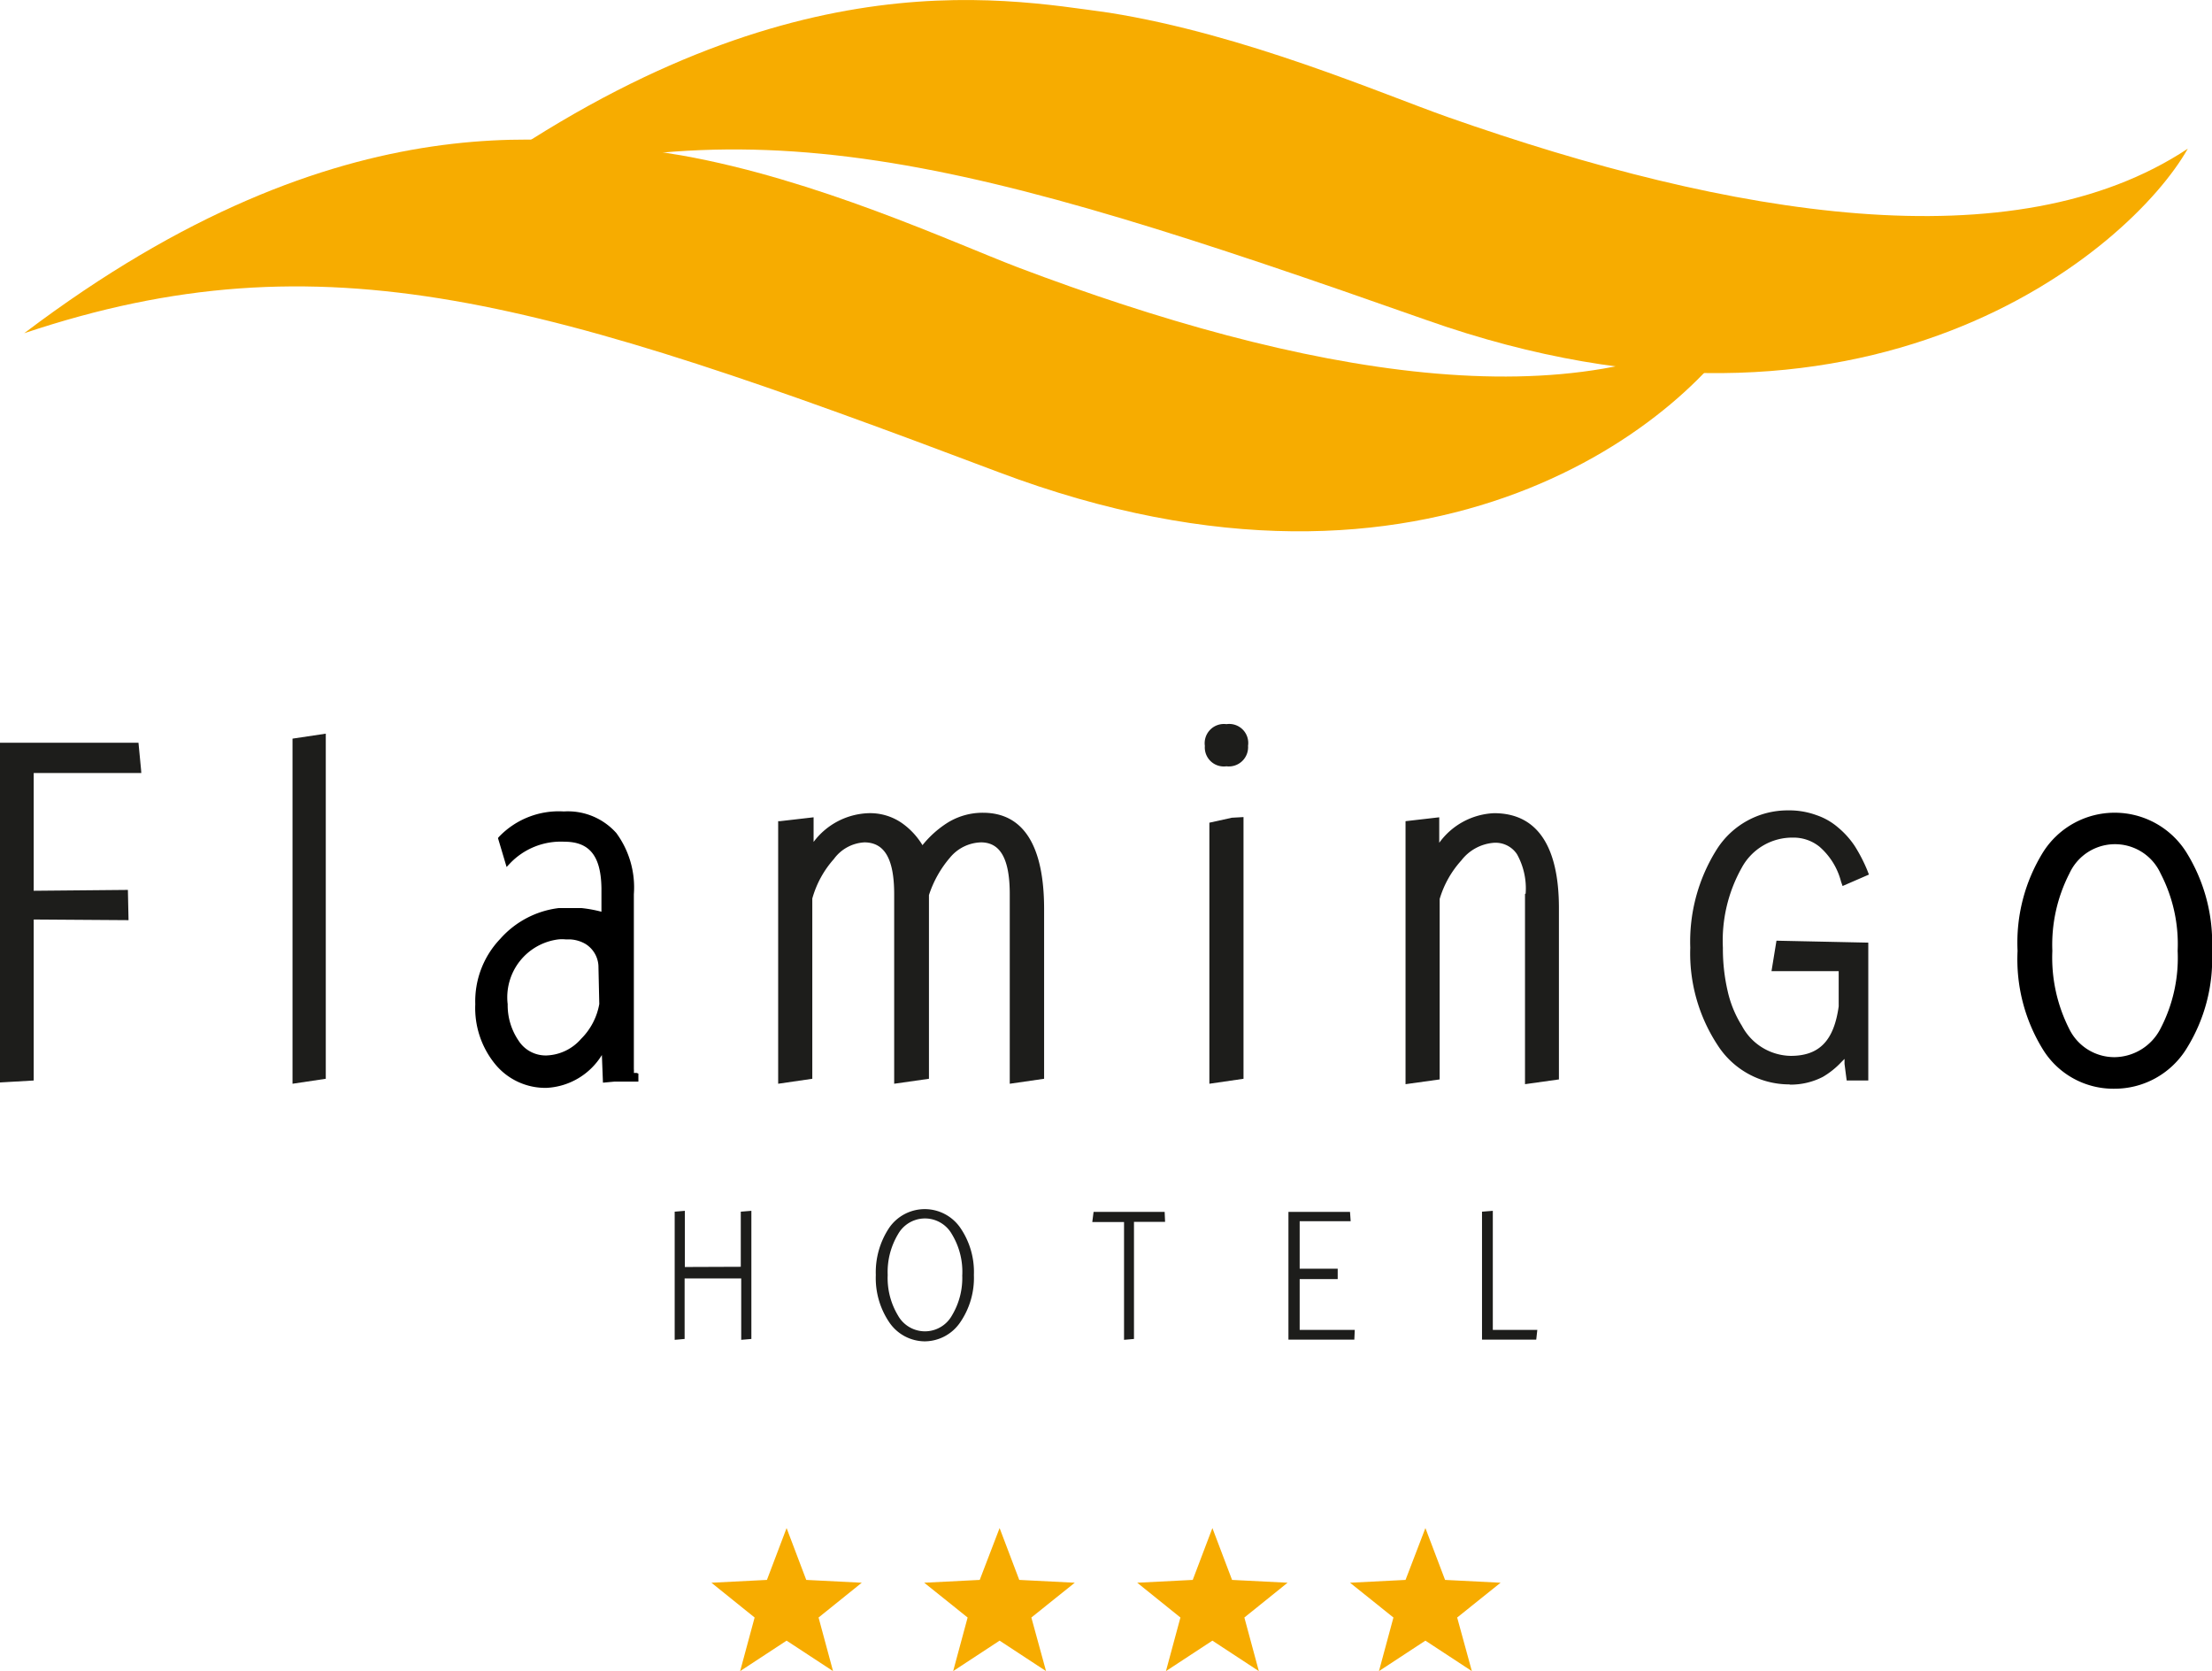 <svg xmlns="http://www.w3.org/2000/svg" viewBox="0 0 102.39 77.33"><defs><style>.cls-1{fill:#f7ac00;}.cls-1,.cls-2{fill-rule:evenodd;}.cls-2,.cls-3{fill:#1d1d1b;}</style></defs><title>logo-flamingo-txt-black</title><g id="Livello_2" data-name="Livello 2"><g id="Livello_1-2" data-name="Livello 1"><path class="cls-1" d="M20.46,9.31C35.71-2.11,46.22-.11,51.35.59c6.28,1,12.58,3.74,15.67,4.83,13.1,4.61,26.2,6.79,34.25,1.46C98.59,11.61,86.36,22,66,14.8,44.87,7.36,34.6,4.44,20.46,9.31Z"/><path class="cls-1" d="M1.12,15.42C16,4.16,26.46,6.38,31.54,7.19c6.22,1.1,12.5,4,15.57,5.18,13,4.92,26,7.36,33.88,2.12-2.58,4.74-14.53,15-34.79,7.35C25.23,13.92,15,10.77,1.12,15.42Z"/><polygon class="cls-1" points="38.56 77.33 36.41 75.92 34.26 77.33 34.93 74.85 32.93 73.24 35.5 73.11 36.41 70.71 37.32 73.11 39.89 73.24 37.89 74.85 38.56 77.33"/><polygon class="cls-1" points="48.42 77.33 46.27 75.92 44.12 77.33 44.79 74.85 42.78 73.24 45.35 73.11 46.27 70.71 47.18 73.11 49.75 73.24 47.74 74.85 48.42 77.33"/><polygon class="cls-1" points="58.27 77.33 56.12 75.92 53.97 77.33 54.64 74.85 52.64 73.24 55.21 73.11 56.12 70.71 57.03 73.11 59.6 73.24 57.6 74.85 58.27 77.33"/><polygon class="cls-1" points="68.13 77.33 65.98 75.92 63.83 77.33 64.5 74.85 62.49 73.24 65.06 73.11 65.98 70.71 66.89 73.11 69.46 73.24 67.45 74.85 68.13 77.33"/><polygon class="cls-2" points="34.78 61.96 34.78 56.03 34.29 56.07 34.29 58.62 31.7 58.63 31.7 56.03 31.23 56.07 31.23 62 31.69 61.96 31.69 59.16 34.31 59.16 34.31 62 34.78 61.96"/><polygon class="cls-2" points="53.93 56.54 53.91 56.08 50.62 56.08 50.56 56.55 52.03 56.55 52.03 62 52.49 61.96 52.49 56.54 53.93 56.54"/><polygon class="cls-2" points="62.71 61.54 60.16 61.54 60.16 59.19 61.92 59.19 61.92 58.71 60.16 58.71 60.16 56.51 62.52 56.51 62.49 56.08 59.64 56.08 59.64 61.99 62.69 61.99 62.71 61.54"/><polygon class="cls-2" points="71.16 61.54 69.1 61.54 69.1 56.03 68.6 56.07 68.6 61.99 71.11 61.99 71.16 61.54"/><path class="cls-2" d="M45.08,59a3.61,3.61,0,0,0-.64-2.2,2,2,0,0,0-3.27,0,3.71,3.71,0,0,0-.63,2.2,3.65,3.65,0,0,0,.63,2.2,2,2,0,0,0,1.64.87,2,2,0,0,0,1.63-.87A3.63,3.63,0,0,0,45.08,59Zm-.54,0a3.36,3.36,0,0,1-.48,1.88,1.43,1.43,0,0,1-2.49,0,3.36,3.36,0,0,1-.48-1.88,3.4,3.4,0,0,1,.48-1.89,1.43,1.43,0,0,1,2.49,0A3.35,3.35,0,0,1,44.54,59.05Z"/><path class="cls-3" d="M82.84,50.18h0a3.94,3.94,0,0,1-3.33-1.81,7.73,7.73,0,0,1-1.27-4.52,8,8,0,0,1,1.23-4.55,3.88,3.88,0,0,1,3.28-1.8,3.67,3.67,0,0,1,1.33.22,3,3,0,0,1,1,.57,4,4,0,0,1,.78.87,7.37,7.37,0,0,1,.56,1.08l.09.23L85.29,41l-.07-.2a3.2,3.2,0,0,0-1-1.62A1.91,1.91,0,0,0,83,38.76a2.66,2.66,0,0,0-2.37,1.38,6.9,6.9,0,0,0-.88,3.72,8.65,8.65,0,0,0,.22,2,5.15,5.15,0,0,0,.66,1.61,2.61,2.61,0,0,0,2.26,1.39c1.33,0,2-.71,2.22-2.29V44.94H82l.23-1.41,4.25.09V50h-1l-.1-.77L85.38,49l-.14.14a3.83,3.83,0,0,1-.86.69,3.24,3.24,0,0,1-1.54.36Z"/><polygon class="cls-3" points="86.35 49.78 86.35 49.49 86.35 49.78 86.35 49.78"/><polygon class="cls-3" points="0 34.37 6.41 34.37 6.53 35.62 6.4 35.63 6.4 35.5 6.4 35.63 6.53 35.62 6.54 35.77 1.56 35.77 1.56 41.22 5.92 41.18 5.95 42.58 1.56 42.55 1.56 50 0 50.09 0 34.37 0 34.37"/><polygon class="cls-3" points="13.54 34.18 15.08 33.95 15.08 49.81 15.08 49.92 13.54 50.15 13.54 34.18 13.54 34.18"/><polygon class="cls-3" points="29.44 49.91 29.44 49.78 29.44 49.91 29.44 49.91"/><path d="M29.47,49.65l-.13,0a1,1,0,0,0,0-.18V41.38a4.25,4.25,0,0,0-.81-2.83,3,3,0,0,0-2.43-1,3.83,3.83,0,0,0-3,1.17l-.05.06.4,1.34.16-.17a3.25,3.25,0,0,1,2.51-1c1.17,0,1.7.66,1.72,2.16v1.08a6.07,6.07,0,0,0-.93-.17l-.25,0h-.32l-.47,0a4.31,4.31,0,0,0-2.71,1.42A4.18,4.18,0,0,0,22,46.47a4.1,4.1,0,0,0,.91,2.76,3,3,0,0,0,2.4,1.11,3.19,3.19,0,0,0,2.55-1.52l.05,1.28.54-.05h1.1v-.37Zm-1.73-3.19a3,3,0,0,1-.84,1.61,2.22,2.22,0,0,1-1.59.77A1.49,1.49,0,0,1,24,48.15a2.9,2.9,0,0,1-.5-1.68,2.7,2.7,0,0,1,2.35-3,1.69,1.69,0,0,1,.33,0h.2a1.57,1.57,0,0,1,.72.21,1.27,1.27,0,0,1,.6,1Z"/><path class="cls-3" d="M36.1,38l1.56-.18v1.14a3.31,3.31,0,0,1,2.54-1.33h0a2.58,2.58,0,0,1,1.58.48h0a3.4,3.4,0,0,1,.92,1h0a4.75,4.75,0,0,1,1.1-1h0a3.08,3.08,0,0,1,1.7-.5h0c1.89,0,2.82,1.55,2.83,4.41h0v7.9l-1.59.23V41.38c0-1.68-.46-2.39-1.32-2.4h0a1.93,1.93,0,0,0-1.45.71h0A5.06,5.06,0,0,0,43,41.42h0v8.5l-1.61.23V41.38c0-1.68-.47-2.39-1.37-2.4h0a1.87,1.87,0,0,0-1.42.77h0a4.6,4.6,0,0,0-1,1.83h0v8.34l-1.58.23V38Z"/><path class="cls-2" d="M57.58,34.49a.84.84,0,0,0-1.67,0c0,.53.27.79.83.79S57.58,35,57.58,34.49Z"/><polygon class="cls-3" points="55.98 38.07 57.02 37.84 57.56 37.81 57.56 49.81 57.56 49.92 55.98 50.15 55.98 38.07 55.98 38.07"/><path class="cls-3" d="M55.77,34.51a.89.89,0,0,1,1-1h0a.88.88,0,0,1,1,1h0a.89.89,0,0,1-1,.95h0a.88.88,0,0,1-1-.93Z"/><path class="cls-3" d="M70.62,41.35a3.25,3.25,0,0,0-.4-1.82h0A1.19,1.19,0,0,0,69.15,39h0a2.1,2.1,0,0,0-1.51.82h0a4.58,4.58,0,0,0-1,1.78h0v8.35l-1.58.22V38l1.56-.18V39a3.3,3.3,0,0,1,2.54-1.37h0c2,0,3,1.54,3,4.39h0v7.93l-1.57.22v-8.8Z"/><path d="M101.19,39.42a3.92,3.92,0,0,0-6.61,0A7.94,7.94,0,0,0,93.39,44a7.94,7.94,0,0,0,1.19,4.59,3.83,3.83,0,0,0,3.29,1.79h0a3.91,3.91,0,0,0,3.3-1.79A7.83,7.83,0,0,0,102.39,44,7.94,7.94,0,0,0,101.19,39.42ZM100,47.61a2.42,2.42,0,0,1-2.12,1.31,2.33,2.33,0,0,1-2.1-1.31A7.29,7.29,0,0,1,95,44a7.22,7.22,0,0,1,.79-3.58,2.32,2.32,0,0,1,4.22,0A7.08,7.08,0,0,1,100.8,44,7.08,7.08,0,0,1,100,47.61Z"/></g></g></svg>